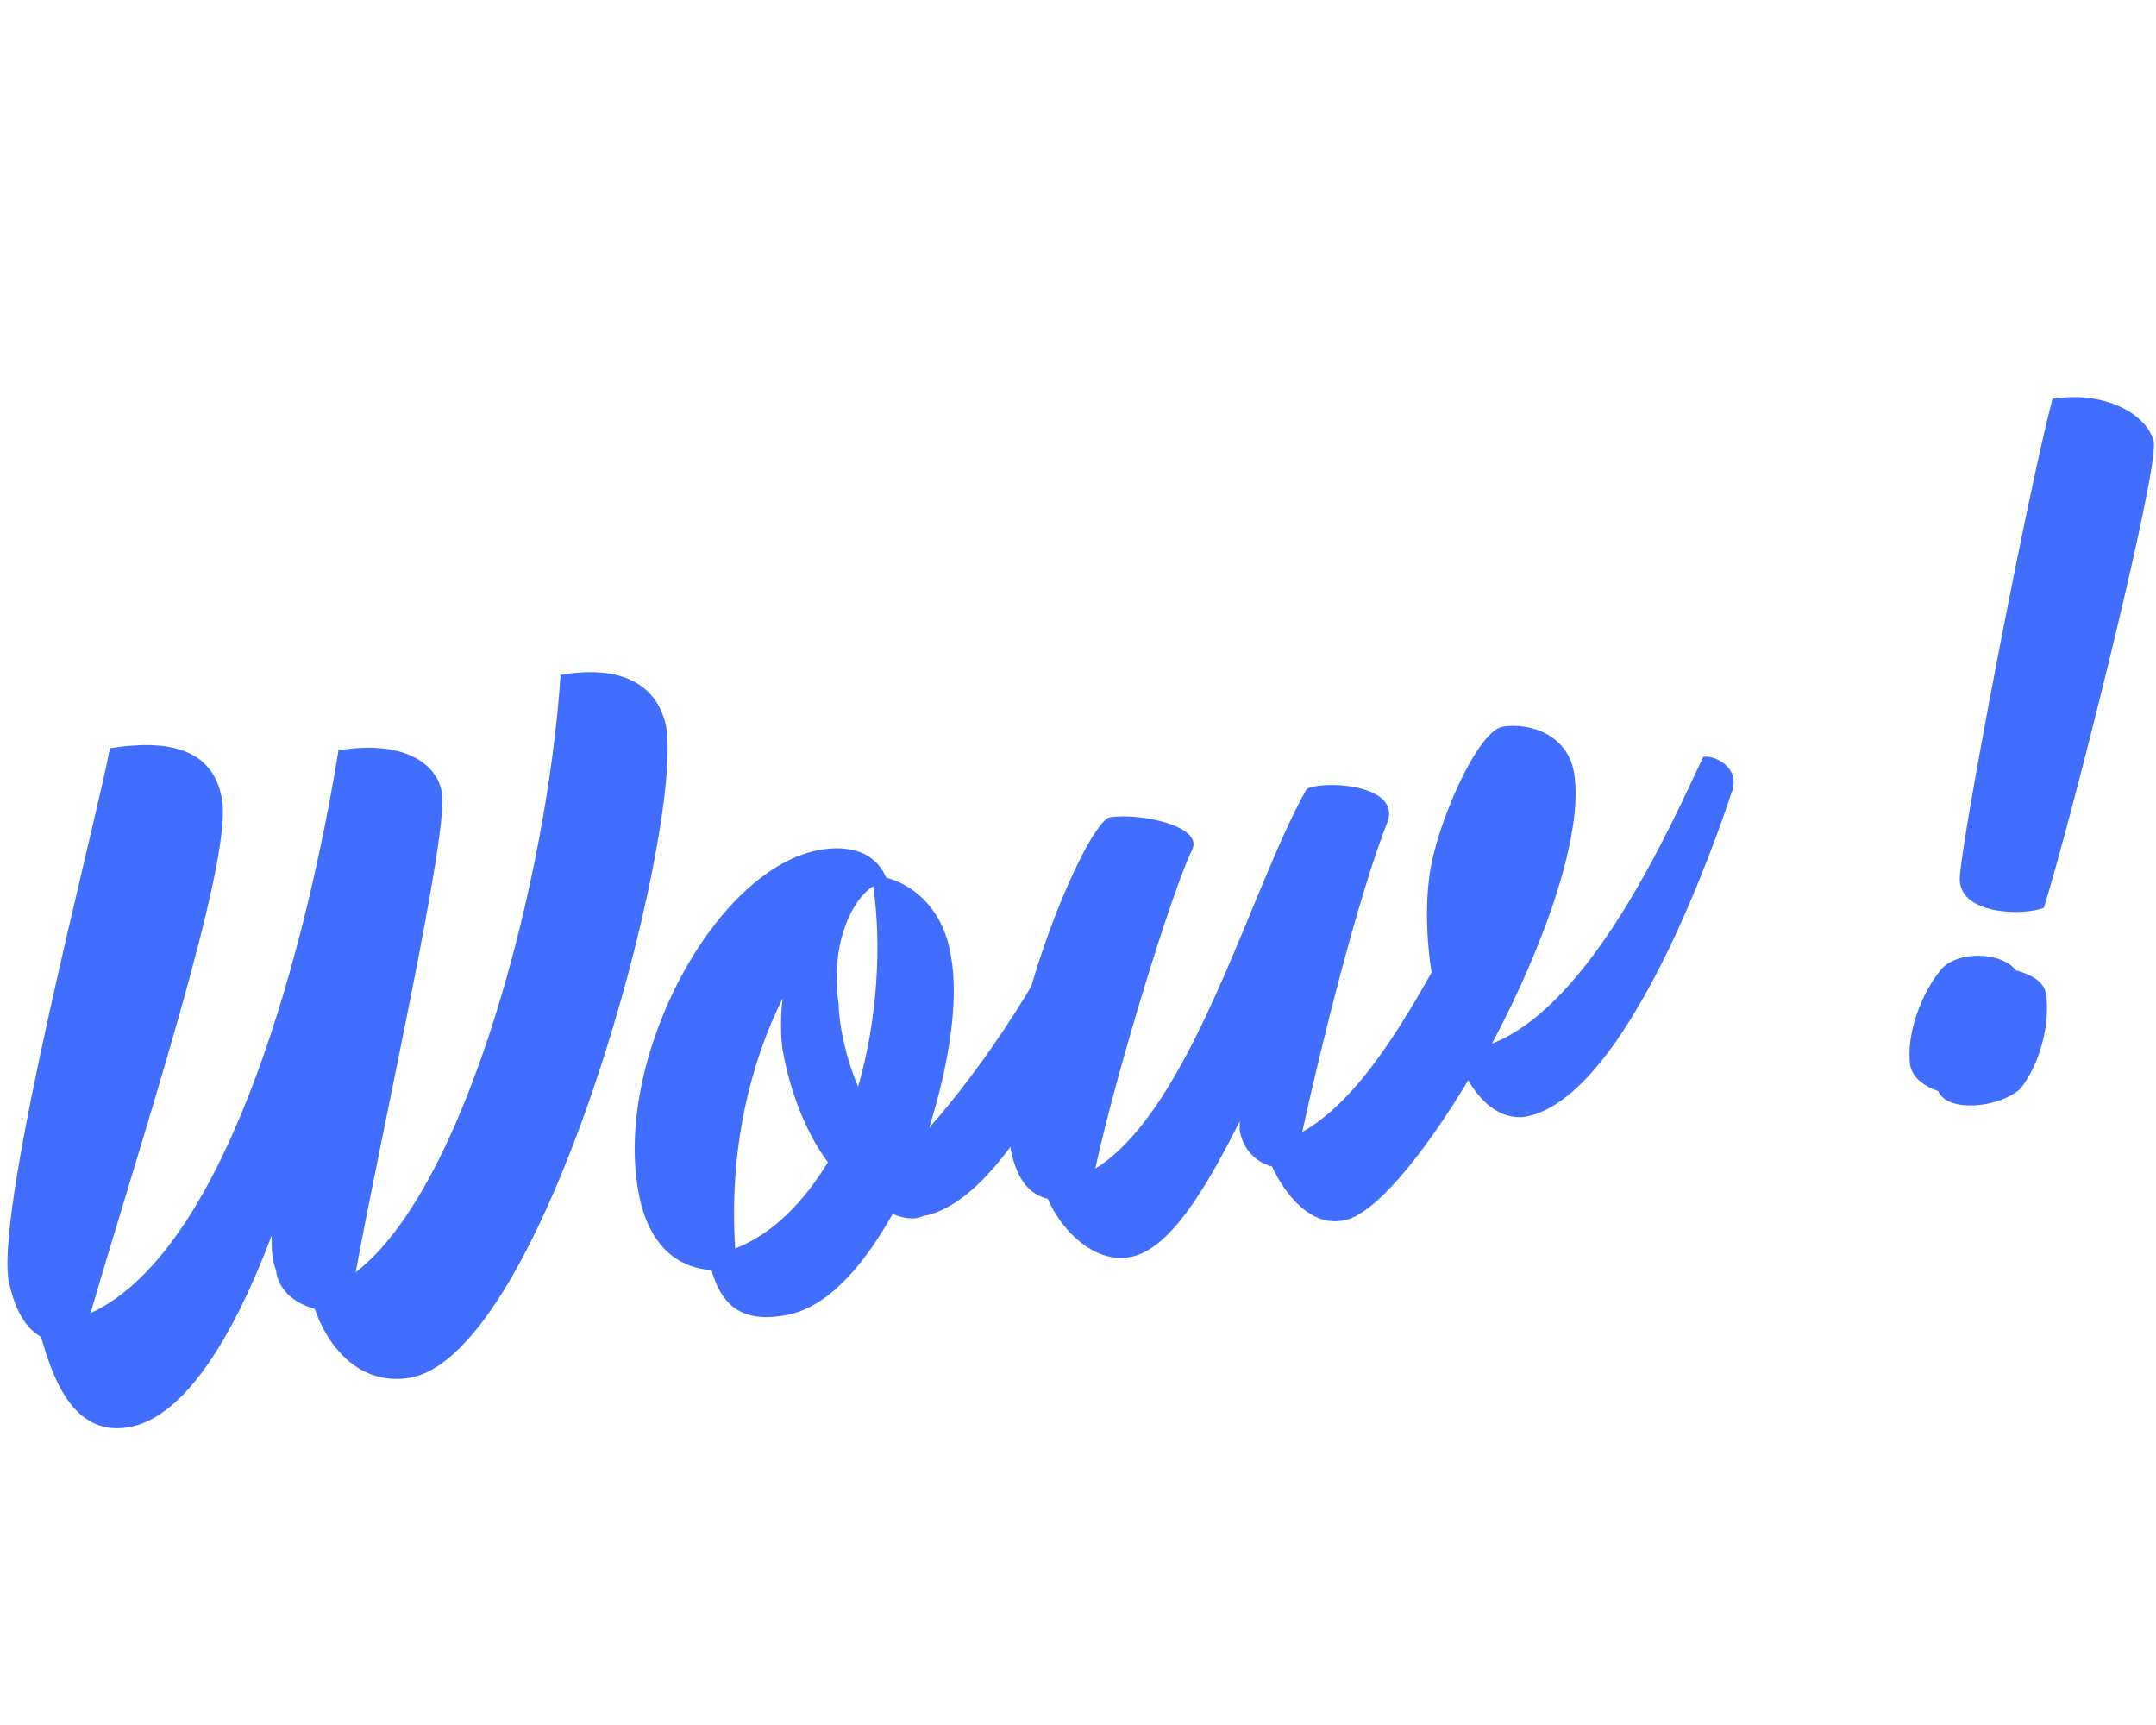 <svg xmlns="http://www.w3.org/2000/svg" xmlns:xlink="http://www.w3.org/1999/xlink" id="Icon" x="0px" y="0px" width="100px" height="80px" viewBox="0 0 100 80" style="enable-background:new 0 0 100 80;" xml:space="preserve"><style type="text/css">	.st0{fill:#416EFF;}</style><g>	<path class="st0" d="M12.6,57.3c-1.7,4.5-4,8.5-6.7,8.9c-2.6,0.4-3.5-2.5-4-4.2c-0.7-0.4-1.2-1.2-1.5-2.6c-0.6-3.6,4-21,4.7-24.7  c2.5-0.4,4.8-0.1,5.2,2.4C10.8,40,6.5,53,4.2,60.9c6.5-3,10.1-17.5,11.5-26.1c3-0.5,4.6,0.6,4.8,2c0.3,2-2.9,16.1-4,22.2  c5.2-4,8.9-18.5,9.5-27.7c2.9-0.5,4.5,0.5,4.9,2.4c0.8,4.9-5.6,29.1-11.9,30.2c-2.5,0.4-3.9-1.7-4.4-3.2c-0.8-0.2-1.7-0.8-1.8-1.8  C12.6,58.4,12.6,57.9,12.6,57.3z"></path>	<path class="st0" d="M41.4,56.3c-1.4,2.5-3.1,4.4-5,4.7c-2.2,0.4-3-0.7-3.4-2.1c-1.7-0.1-3-1.3-3.4-3.7c-1.1-6.2,3.6-15,8.5-15.8  c1.3-0.2,2.5,0.1,3,1.3c1.5,0.4,2.7,1.7,3,3.6c0.4,2.1-0.1,5.1-1,8c2.4-2.7,5.8-7.6,7.5-12.2c0.5,0.1,1.6,0.6,1.3,1.8  c-1.1,4.9-5.1,13.8-9.1,14.5C42.4,56.6,41.9,56.5,41.4,56.3z M36.3,46.3c-1.5,3-2.5,7-2.2,11.6c1.8-0.7,3.2-2.2,4.3-4  c-0.9-1.2-1.7-3-2.1-5.2C36.2,48,36.2,47.1,36.3,46.3z M39.8,50.4c0.9-3.1,1.1-6.6,0.7-9.3c-1.1,0.7-2,2.9-1.6,5.5  C38.9,47.4,39.2,49,39.8,50.4z"></path>	<path class="st0" d="M68.1,50.1c-2.1,3.5-4.4,6.3-5.8,6.5c-1.5,0.3-2.7-1.2-3.3-2.5c-0.8-0.2-1.4-0.9-1.5-1.7L57.5,52  c-1.6,3.2-3.3,6-5.1,6.3c-1.7,0.3-3.2-1.3-3.8-2.7c-0.8-0.2-1.4-0.8-1.7-2.2c-0.9-5,3.5-15.4,4.6-15.5c1.4-0.2,4.3,0.4,3.8,1.5  c-0.9,1.8-3.5,10.2-4.5,14.8c4.5-2.8,7.2-13,9.8-17.6c0.6-0.4,4.2-0.3,3.8,1.4c-1.4,3.5-3.2,10.8-4,14.5c2.3-1.3,4.2-4.2,6-7.4  c-0.3-1.9-0.3-4,0.1-5.5c0.5-2.1,2.1-5.7,3.2-5.9c1.3-0.2,3,0.4,3.3,2.1c0.5,2.8-1.4,8.1-3.8,12.6c4.6-1.8,8.2-9.9,9.8-13.3  c0.5-0.1,1.8,0.5,1.3,1.7c-0.6,1.8-4.8,14.2-9.6,15C69.7,51.9,68.8,51.3,68.1,50.1z"></path>	<path class="st0" d="M89.9,50.6c-0.6-0.2-1.2-0.6-1.3-1.2c-0.2-1.4,0.5-3.3,1.4-4.4c0.7-0.9,2.8-0.9,3.5,0c0.7,0.2,1.3,0.5,1.4,1.1  c0.2,1.4-0.3,3.3-1.2,4.4C92.7,51.4,90.3,51.6,89.9,50.6z M94.8,42.1c-1,0.4-4,0.3-3.9-1.4c0.1-2,3.2-18.1,4.3-22.2  c2.4-0.4,4.4,0.7,4.7,2C100.1,22,96.1,37.9,94.8,42.1z"></path></g></svg>